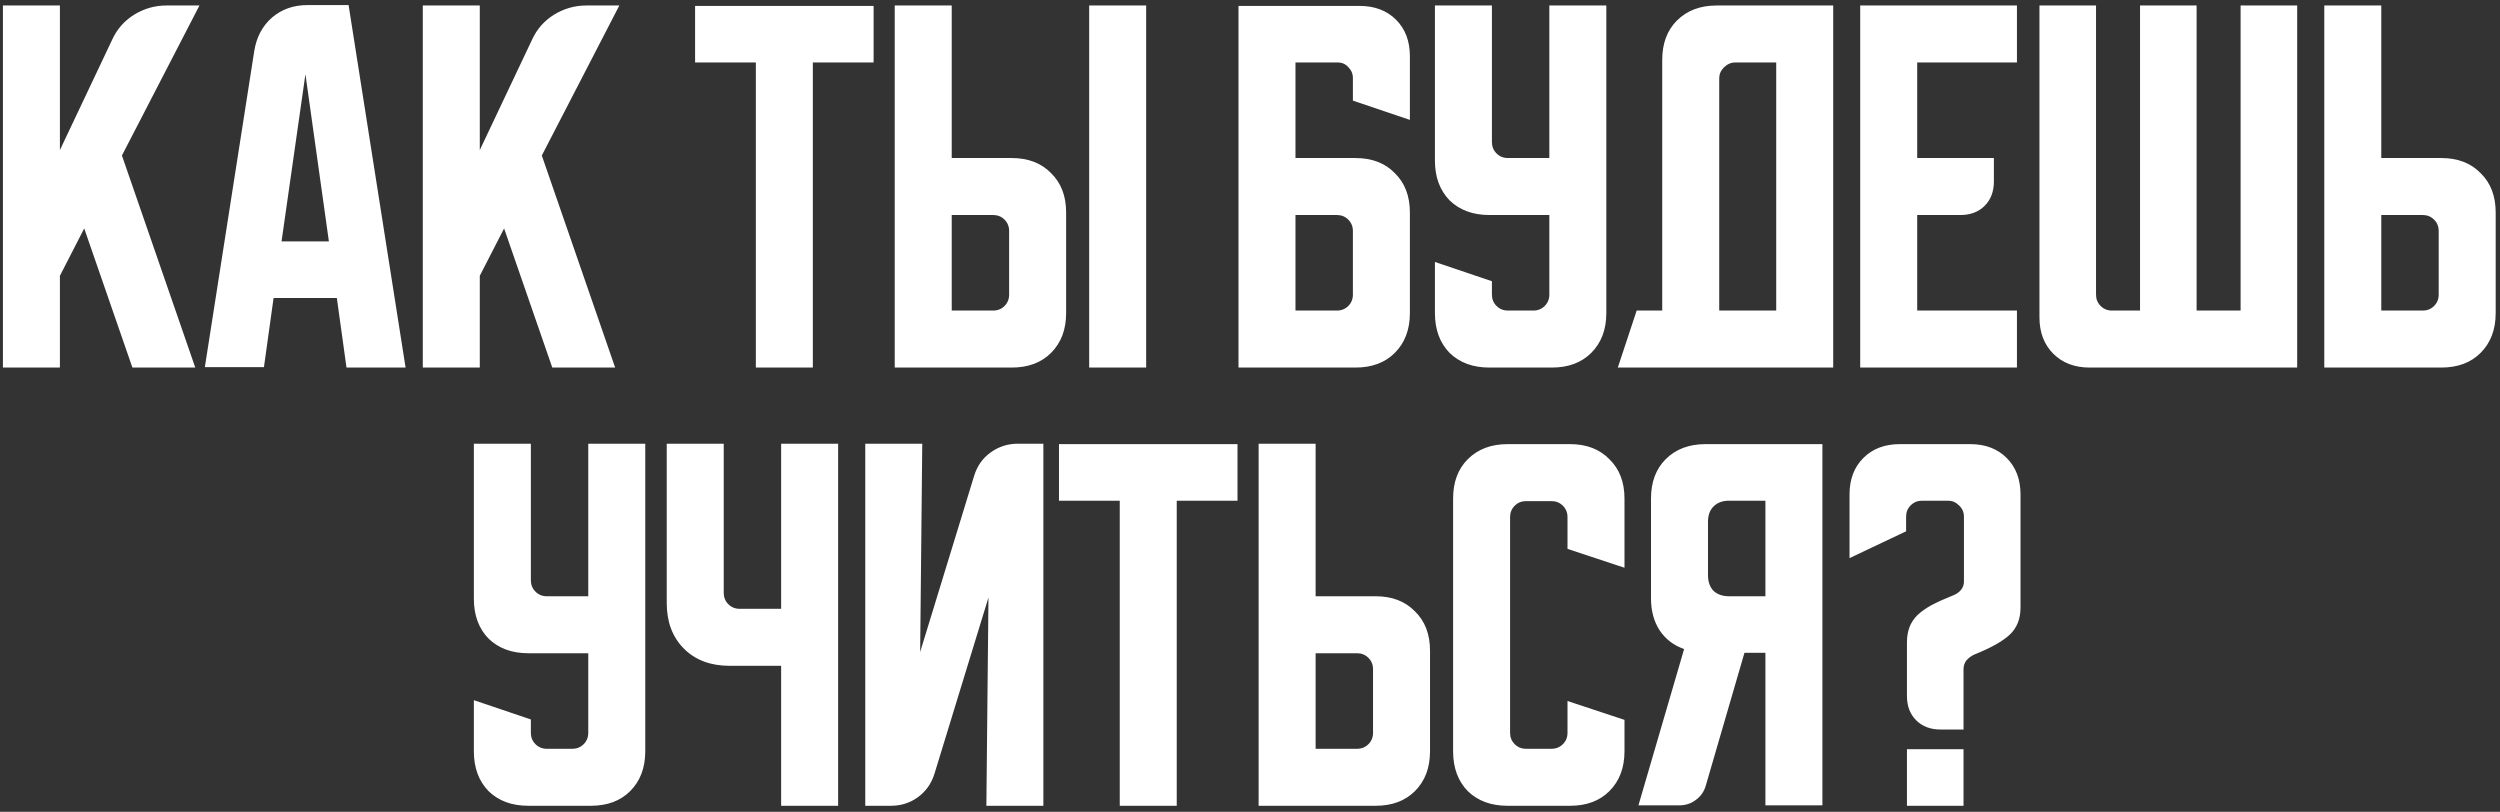 <?xml version="1.0" encoding="UTF-8"?> <svg xmlns="http://www.w3.org/2000/svg" width="348" height="113" viewBox="0 0 348 113" fill="none"><rect x="0" y="0" width="348" height="113" fill="#333333" stroke="none"/><path d="M8.339 0.765V20.89L15.631 5.49C16.292 4.051 17.303 2.903 18.664 2.048C20.064 1.192 21.561 0.765 23.156 0.765H27.764L16.972 21.648L27.181 51.165H18.431L11.722 31.798L8.339 38.39V51.165H0.406V0.765H8.339ZM35.398 7.065C35.71 5.159 36.526 3.623 37.849 2.456C39.21 1.29 40.862 0.706 42.807 0.706H48.523L56.457 51.165H48.232L46.89 41.481H38.082L36.74 51.106H28.515L35.398 7.065ZM39.19 33.606H45.782L42.515 10.331L39.19 33.606ZM66.786 0.765V20.89L74.078 5.49C74.739 4.051 75.75 2.903 77.111 2.048C78.511 1.192 80.009 0.765 81.603 0.765H86.211L75.42 21.648L85.628 51.165H76.878L70.17 31.798L66.786 38.39V51.165H58.853V0.765H66.786ZM96.756 0.823H121.606V8.698H113.148V51.165H105.214V8.698H96.756V0.823ZM132.48 0.765V21.998H140.821C143.116 21.998 144.944 22.698 146.305 24.098C147.705 25.459 148.405 27.287 148.405 29.581V43.581C148.405 45.876 147.705 47.723 146.305 49.123C144.944 50.484 143.116 51.165 140.821 51.165H124.546V0.765H132.48ZM151.613 51.165V0.765H159.546V51.165H151.613ZM132.48 29.931V43.231H138.255C138.877 43.231 139.402 43.017 139.83 42.59C140.257 42.162 140.471 41.637 140.471 41.015V32.148C140.471 31.526 140.257 31.001 139.83 30.573C139.402 30.145 138.877 29.931 138.255 29.931H132.48ZM172.398 0.823H189.256C191.356 0.823 193.048 1.465 194.331 2.748C195.615 4.031 196.256 5.723 196.256 7.823V16.69L188.323 14.006V10.856C188.323 10.273 188.109 9.767 187.681 9.34C187.292 8.912 186.806 8.698 186.223 8.698H180.331V21.998H188.673C190.967 21.998 192.795 22.698 194.156 24.098C195.556 25.459 196.256 27.287 196.256 29.581V43.581C196.256 45.876 195.556 47.723 194.156 49.123C192.795 50.484 190.967 51.165 188.673 51.165H172.398V0.823ZM180.331 29.931V43.231H186.106C186.729 43.231 187.254 43.017 187.681 42.59C188.109 42.162 188.323 41.637 188.323 41.015V32.148C188.323 31.526 188.109 31.001 187.681 30.573C187.254 30.145 186.729 29.931 186.106 29.931H180.331ZM199.742 0.765H207.675V19.781C207.675 20.403 207.889 20.928 208.317 21.356C208.744 21.784 209.269 21.998 209.892 21.998H215.667V0.765H223.6V43.581C223.6 45.876 222.9 47.723 221.5 49.123C220.139 50.484 218.311 51.165 216.017 51.165H207.325C205.031 51.165 203.183 50.484 201.783 49.123C200.422 47.723 199.742 45.876 199.742 43.581V36.465L207.675 39.148V41.015C207.675 41.637 207.889 42.162 208.317 42.59C208.744 43.017 209.269 43.231 209.892 43.231H213.45C214.072 43.231 214.597 43.017 215.025 42.59C215.453 42.162 215.667 41.637 215.667 41.015V29.931H207.325C205.031 29.931 203.183 29.251 201.783 27.89C200.422 26.489 199.742 24.642 199.742 22.348V0.765ZM227.824 43.231H231.382V8.348C231.382 6.053 232.063 4.226 233.424 2.865C234.824 1.465 236.671 0.765 238.965 0.765H255.182V51.165H225.199L227.824 43.231ZM247.249 43.231V8.698H241.532C240.949 8.698 240.424 8.931 239.957 9.398C239.529 9.826 239.315 10.331 239.315 10.915V43.231H247.249ZM258.941 0.765H280.758V8.698H266.874V21.998H277.549V25.265C277.549 26.665 277.121 27.792 276.266 28.648C275.41 29.503 274.283 29.931 272.883 29.931H266.874V43.231H280.758V51.165H258.941V0.765ZM283.892 44.165V0.765H291.767V41.015C291.767 41.637 291.981 42.162 292.409 42.59C292.837 43.017 293.362 43.231 293.984 43.231H297.892V0.765H305.767V43.231H311.892V0.765H319.767V51.165H290.892C288.792 51.165 287.1 50.523 285.817 49.24C284.534 47.956 283.892 46.265 283.892 44.165ZM323.541 51.165V0.765H331.474V21.998H339.816C342.11 21.998 343.938 22.698 345.299 24.098C346.699 25.459 347.399 27.287 347.399 29.581V43.581C347.399 45.876 346.699 47.723 345.299 49.123C343.938 50.484 342.11 51.165 339.816 51.165H323.541ZM331.474 29.931V43.231H337.249C337.871 43.231 338.396 43.017 338.824 42.59C339.252 42.162 339.466 41.637 339.466 41.015V32.148C339.466 31.526 339.252 31.001 338.824 30.573C338.396 30.145 337.871 29.931 337.249 29.931H331.474ZM65.962 61.764H73.896V80.781C73.896 81.403 74.11 81.928 74.537 82.356C74.965 82.784 75.49 82.998 76.112 82.998H81.887V61.764H89.821V104.581C89.821 106.876 89.121 108.723 87.721 110.123C86.36 111.484 84.532 112.165 82.237 112.165H73.546C71.251 112.165 69.404 111.484 68.004 110.123C66.643 108.723 65.962 106.876 65.962 104.581V97.465L73.896 100.148V102.015C73.896 102.637 74.11 103.162 74.537 103.59C74.965 104.017 75.49 104.231 76.112 104.231H79.671C80.293 104.231 80.818 104.017 81.246 103.59C81.674 103.162 81.887 102.637 81.887 102.015V90.931H73.546C71.251 90.931 69.404 90.251 68.004 88.89C66.643 87.49 65.962 85.642 65.962 83.348V61.764ZM100.743 61.764V82.531C100.743 83.153 100.957 83.678 101.384 84.106C101.812 84.534 102.337 84.748 102.959 84.748H108.734V61.764H116.668V112.165H108.734V92.681H101.559C98.915 92.681 96.796 91.884 95.201 90.29C93.607 88.695 92.809 86.576 92.809 83.931V61.764H100.743ZM120.445 112.165V61.764H128.378L128.086 90.756L135.611 66.198C136.039 64.837 136.798 63.767 137.886 62.989C139.014 62.173 140.278 61.764 141.678 61.764H145.236V112.165H137.303L137.595 83.173L130.07 107.731C129.642 109.092 128.864 110.181 127.736 110.998C126.648 111.776 125.403 112.165 124.003 112.165H120.445ZM147.41 61.823H172.26V69.698H163.802V112.165H155.869V69.698H147.41V61.823ZM175.201 112.165V61.764H183.134V82.998H191.476C193.77 82.998 195.598 83.698 196.959 85.098C198.359 86.459 199.059 88.287 199.059 90.581V104.581C199.059 106.876 198.359 108.723 196.959 110.123C195.598 111.484 193.77 112.165 191.476 112.165H175.201ZM183.134 90.931V104.231H188.909C189.531 104.231 190.056 104.017 190.484 103.59C190.912 103.162 191.126 102.637 191.126 102.015V93.148C191.126 92.526 190.912 92.001 190.484 91.573C190.056 91.145 189.531 90.931 188.909 90.931H183.134ZM202.271 104.581V69.406C202.271 67.112 202.952 65.284 204.313 63.923C205.713 62.523 207.56 61.823 209.854 61.823H218.546C220.84 61.823 222.668 62.523 224.029 63.923C225.429 65.284 226.129 67.112 226.129 69.406V79.031L218.196 76.406V71.973C218.196 71.351 217.982 70.826 217.554 70.398C217.127 69.97 216.602 69.756 215.979 69.756H212.421C211.799 69.756 211.274 69.97 210.846 70.398C210.418 70.826 210.204 71.351 210.204 71.973V102.015C210.204 102.637 210.418 103.162 210.846 103.59C211.274 104.017 211.799 104.231 212.421 104.231H215.979C216.602 104.231 217.127 104.017 217.554 103.59C217.982 103.162 218.196 102.637 218.196 102.015V97.581L226.129 100.206V104.581C226.129 106.876 225.429 108.723 224.029 110.123C222.668 111.484 220.84 112.165 218.546 112.165H209.854C207.56 112.165 205.713 111.484 204.313 110.123C202.952 108.723 202.271 106.876 202.271 104.581ZM228.07 112.106L234.428 90.348C232.989 89.842 231.861 88.987 231.045 87.781C230.228 86.537 229.82 85.04 229.82 83.29V69.406C229.82 67.112 230.5 65.284 231.861 63.923C233.261 62.523 235.109 61.823 237.403 61.823H253.678V112.106H245.745V90.873H242.828L237.461 109.306C237.228 110.162 236.761 110.842 236.061 111.348C235.4 111.853 234.623 112.106 233.728 112.106H228.07ZM237.753 72.615V80.081C237.753 80.976 238.006 81.695 238.511 82.24C239.056 82.745 239.775 82.998 240.67 82.998H245.745V69.698H240.67C239.775 69.698 239.056 69.97 238.511 70.514C238.006 71.02 237.753 71.72 237.753 72.615ZM257.455 77.69V68.823C257.455 66.723 258.097 65.031 259.38 63.748C260.664 62.465 262.355 61.823 264.455 61.823H274.255C276.355 61.823 278.047 62.465 279.33 63.748C280.614 65.031 281.255 66.723 281.255 68.823V84.573C281.255 86.128 280.769 87.373 279.797 88.306C278.825 89.24 277.172 90.173 274.839 91.106C274.411 91.301 274.041 91.573 273.73 91.923C273.458 92.273 273.322 92.681 273.322 93.148V101.548H270.114C268.714 101.548 267.586 101.12 266.73 100.265C265.875 99.409 265.447 98.281 265.447 96.881V89.415C265.447 88.637 265.564 87.937 265.797 87.314C266.03 86.692 266.4 86.128 266.905 85.623C267.45 85.117 268.111 84.651 268.889 84.223C269.705 83.795 270.697 83.348 271.864 82.881C272.175 82.764 272.466 82.59 272.739 82.356C273.205 81.928 273.419 81.403 273.38 80.781V71.915C273.38 71.292 273.147 70.767 272.68 70.34C272.252 69.912 271.747 69.698 271.164 69.698H267.547C266.925 69.698 266.4 69.912 265.972 70.34C265.544 70.767 265.33 71.292 265.33 71.915V73.956L257.455 77.69ZM273.322 104.29V112.165H265.447V104.29H273.322Z" fill="white"></path></svg> 